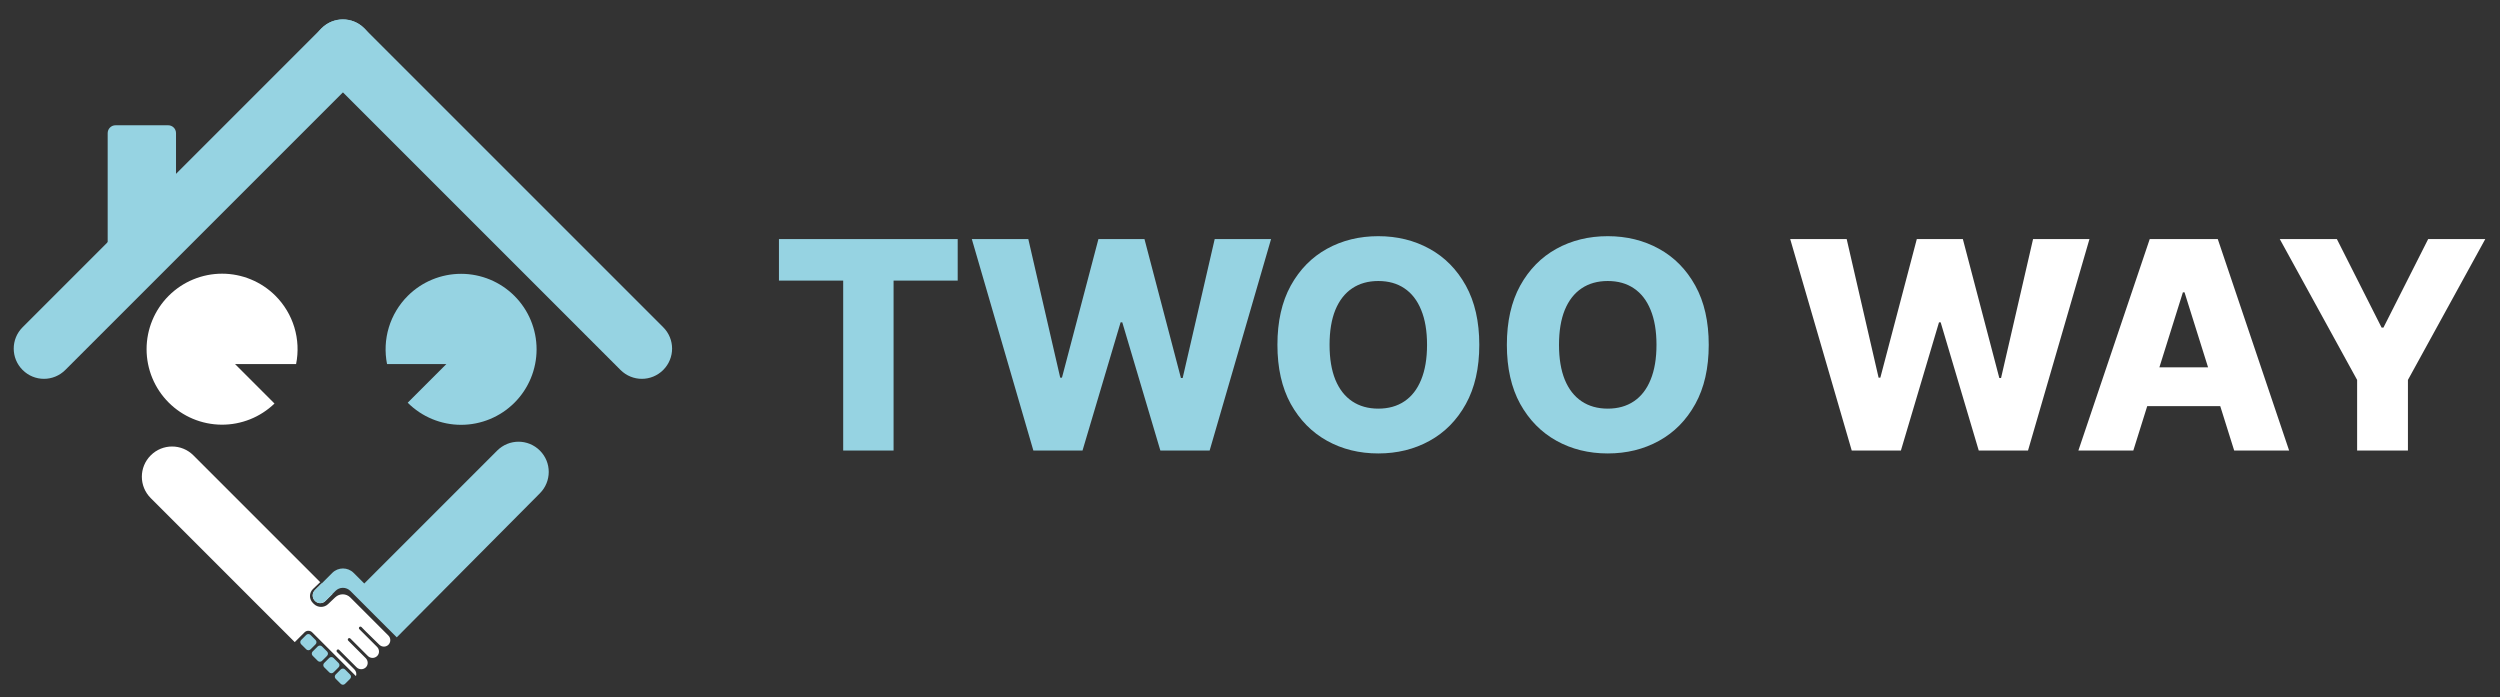 <svg width="251" height="70" viewBox="0 0 251 70" fill="none" xmlns="http://www.w3.org/2000/svg">
<rect x="0" y="0" width="251" height="70" fill="#333333" stroke="none"/>
<g clip-path="url(#clip0_732_3500)">
<g clip-path="url(#clip1_732_3500)">
<path d="M52.06 44.348C51.285 44.348 50.511 44.645 49.917 45.239L36.572 58.584L35.506 57.518C34.914 56.926 33.954 56.926 33.362 57.518L32.29 58.59L33.356 59.656L33.688 59.323C33.885 59.127 34.151 59.017 34.428 59.017C34.705 59.017 34.971 59.127 35.168 59.323L37.569 61.725C37.579 61.733 37.587 61.742 37.596 61.75C37.609 61.763 37.622 61.776 37.634 61.79L39.834 63.989L54.205 49.527C55.388 48.335 55.392 46.427 54.205 45.239C53.611 44.645 52.836 44.348 52.06 44.348ZM34.179 60.976L32.284 62.871C31.54 63.616 33.348 62.52 35.094 61.891L34.179 60.976Z" fill="#96D3E2"/>
<path d="M17.276 44.829C16.501 44.829 15.726 45.126 15.132 45.72C13.945 46.907 13.945 48.82 15.132 50.008L29.593 64.469L30.574 63.488C30.676 63.386 30.814 63.329 30.959 63.329C31.103 63.329 31.242 63.386 31.344 63.488L35.741 67.885C35.818 67.655 35.765 67.391 35.581 67.207C34.999 66.625 34.416 66.043 33.834 65.46C33.775 65.401 33.775 65.306 33.834 65.247C33.893 65.188 33.989 65.188 34.048 65.247C34.629 65.83 35.213 66.41 35.795 66.993C36.055 67.254 36.477 67.254 36.737 66.994C36.986 66.745 36.975 66.333 36.715 66.073C36.13 65.489 35.546 64.904 34.962 64.32C34.903 64.261 34.903 64.166 34.962 64.107C35.021 64.048 35.117 64.048 35.176 64.107C35.757 64.694 36.346 65.273 36.93 65.858C37.19 66.119 37.611 66.121 37.871 65.86C38.122 65.609 38.111 65.198 37.849 64.939C37.255 64.353 36.668 63.758 36.078 63.168C36.019 63.109 36.019 63.014 36.078 62.955C36.137 62.896 36.232 62.896 36.291 62.955C36.864 63.56 37.485 64.124 38.07 64.718C38.329 64.98 38.741 64.99 39.001 64.73C39.061 64.668 39.108 64.595 39.14 64.515C39.172 64.434 39.188 64.349 39.186 64.263C39.185 64.176 39.166 64.091 39.132 64.012C39.098 63.933 39.048 63.861 38.986 63.801L35.17 59.985C34.757 59.572 34.09 59.564 33.667 59.966L33.664 59.964L32.936 60.656C32.748 60.834 32.494 60.934 32.23 60.933C31.965 60.931 31.712 60.829 31.526 60.649L31.424 60.55C31.327 60.456 31.251 60.344 31.199 60.222C31.147 60.1 31.12 59.969 31.121 59.837C31.122 59.704 31.15 59.574 31.203 59.452C31.256 59.33 31.334 59.219 31.432 59.127L32.145 58.45L32.286 58.587L31.62 59.245C31.549 59.316 31.493 59.399 31.454 59.491C31.415 59.584 31.395 59.682 31.395 59.782C31.394 59.882 31.413 59.981 31.451 60.074C31.489 60.166 31.544 60.251 31.615 60.322L31.634 60.342C31.701 60.409 31.781 60.463 31.868 60.5C31.956 60.537 32.05 60.556 32.145 60.556C32.24 60.557 32.334 60.539 32.422 60.503C32.511 60.467 32.591 60.414 32.658 60.347L33.357 59.656L19.42 45.72C18.826 45.126 18.052 44.829 17.276 44.829L17.276 44.829Z" fill="white"/>
<path d="M31.62 59.245L32.31 58.563L33.374 59.638L32.658 60.347C32.522 60.482 32.337 60.557 32.145 60.556C31.953 60.555 31.769 60.478 31.634 60.342L31.615 60.322C31.473 60.178 31.393 59.984 31.395 59.782C31.396 59.581 31.477 59.388 31.62 59.245Z" fill="#96D3E2"/>
<path d="M34.639 67.212L35.15 67.723C35.207 67.78 35.239 67.857 35.239 67.938C35.239 68.018 35.207 68.095 35.15 68.152L34.642 68.66C34.586 68.717 34.508 68.749 34.428 68.749C34.348 68.749 34.271 68.717 34.214 68.66L33.702 68.148C33.674 68.12 33.651 68.087 33.636 68.05C33.621 68.013 33.613 67.974 33.613 67.934C33.613 67.894 33.621 67.854 33.636 67.818C33.651 67.781 33.674 67.748 33.702 67.719L34.21 67.212C34.267 67.155 34.344 67.123 34.424 67.123C34.505 67.123 34.582 67.155 34.639 67.212Z" fill="#96D3E2"/>
<path d="M33.483 66.057L33.995 66.569C34.052 66.625 34.084 66.703 34.084 66.783C34.084 66.863 34.052 66.941 33.995 66.997L33.487 67.505C33.431 67.562 33.353 67.594 33.273 67.594C33.193 67.594 33.115 67.562 33.059 67.505L32.547 66.993C32.49 66.936 32.458 66.859 32.458 66.779C32.458 66.698 32.49 66.621 32.547 66.564L33.055 66.057C33.083 66.028 33.116 66.006 33.153 65.991C33.19 65.976 33.229 65.968 33.269 65.968C33.309 65.968 33.348 65.976 33.385 65.991C33.422 66.006 33.455 66.028 33.483 66.057Z" fill="#96D3E2"/>
<path d="M32.328 64.901L32.84 65.413C32.897 65.47 32.929 65.547 32.929 65.628C32.929 65.708 32.897 65.785 32.84 65.842L32.332 66.35C32.276 66.407 32.199 66.439 32.118 66.439C32.038 66.439 31.96 66.407 31.904 66.35L31.392 65.838C31.335 65.781 31.303 65.704 31.303 65.624C31.303 65.543 31.335 65.466 31.392 65.409L31.9 64.901C31.928 64.873 31.961 64.851 31.998 64.836C32.035 64.82 32.074 64.813 32.114 64.813C32.154 64.813 32.193 64.82 32.23 64.836C32.267 64.851 32.3 64.873 32.328 64.901Z" fill="#96D3E2"/>
<path d="M31.173 63.747L31.685 64.258C31.713 64.287 31.735 64.32 31.751 64.357C31.766 64.394 31.774 64.433 31.774 64.473C31.774 64.513 31.766 64.552 31.751 64.589C31.735 64.626 31.713 64.659 31.685 64.687L31.177 65.195C31.12 65.252 31.043 65.284 30.963 65.284C30.882 65.284 30.805 65.252 30.748 65.195L30.236 64.683C30.208 64.655 30.186 64.622 30.171 64.585C30.156 64.548 30.148 64.509 30.148 64.469C30.148 64.429 30.156 64.39 30.171 64.353C30.186 64.316 30.208 64.283 30.236 64.254L30.744 63.747C30.801 63.69 30.878 63.658 30.959 63.658C31.039 63.658 31.116 63.69 31.173 63.747Z" fill="#96D3E2"/>
<path d="M22.297 27.478C21.301 27.478 20.316 27.674 19.396 28.055C18.476 28.436 17.641 28.994 16.937 29.698C15.515 31.12 14.717 33.048 14.717 35.058C14.717 37.069 15.515 38.996 16.937 40.418C18.341 41.823 20.242 42.62 22.228 42.638C24.215 42.656 26.129 41.893 27.559 40.514L23.598 36.552L29.728 36.552C29.974 35.328 29.914 34.061 29.553 32.865C29.191 31.669 28.54 30.582 27.657 29.698C26.953 28.994 26.117 28.436 25.197 28.055C24.278 27.674 23.292 27.478 22.297 27.478Z" fill="white"/>
<path d="M46.293 27.492C44.283 27.492 42.355 28.29 40.933 29.712C40.052 30.594 39.401 31.679 39.039 32.872C38.678 34.066 38.616 35.33 38.859 36.553L44.813 36.553L40.933 40.432C42.355 41.853 44.283 42.652 46.293 42.652C48.303 42.652 50.231 41.853 51.653 40.432C53.075 39.01 53.873 37.082 53.873 35.072C53.873 33.061 53.075 31.133 51.653 29.712C50.231 28.29 48.303 27.492 46.293 27.492Z" fill="#96D3E2"/>
<path d="M11.6 12.577H16.883C17.32 12.577 17.672 12.929 17.672 13.366V24.498C17.672 24.935 17.32 25.287 16.883 25.287H11.6C11.163 25.287 10.811 24.935 10.811 24.498V13.366C10.811 12.929 11.163 12.577 11.6 12.577Z" fill="#96D3E2"/>
<path d="M36.572 2.841C37.76 4.028 37.76 5.941 36.572 7.129L6.557 37.144C5.369 38.332 3.456 38.332 2.269 37.144C1.081 35.956 1.081 34.044 2.269 32.856L32.284 2.841C33.472 1.653 35.384 1.653 36.572 2.841Z" fill="#96D3E2"/>
<path d="M36.572 2.841L66.587 32.856C67.775 34.044 67.775 35.956 66.587 37.144C65.4 38.332 63.487 38.332 62.299 37.144L32.284 7.129C31.096 5.941 31.096 4.028 32.284 2.841C33.472 1.653 35.384 1.653 36.572 2.841Z" fill="#96D3E2"/>
</g>
<path d="M78.207 28.171V24.004H96.153V28.171H89.715V45.236H84.656V28.171H78.207ZM103.75 45.236L97.571 24.004H103.242L106.445 37.916H106.621L110.281 24.004H114.905L118.564 37.948H118.741L121.955 24.004H127.615L121.447 45.236H116.501L112.676 32.36H112.51L108.684 45.236H103.75ZM148.521 34.62C148.521 36.956 148.071 38.936 147.173 40.56C146.274 42.184 145.058 43.418 143.524 44.261C141.996 45.105 140.282 45.526 138.381 45.526C136.474 45.526 134.756 45.101 133.229 44.251C131.702 43.401 130.489 42.167 129.59 40.55C128.698 38.926 128.253 36.949 128.253 34.62C128.253 32.284 128.698 30.303 129.59 28.679C130.489 27.055 131.702 25.821 133.229 24.978C134.756 24.135 136.474 23.713 138.381 23.713C140.282 23.713 141.996 24.135 143.524 24.978C145.058 25.821 146.274 27.055 147.173 28.679C148.071 30.303 148.521 32.284 148.521 34.62ZM143.275 34.62C143.275 33.237 143.078 32.069 142.684 31.116C142.297 30.162 141.737 29.44 141.004 28.949C140.279 28.458 139.404 28.213 138.381 28.213C137.365 28.213 136.491 28.458 135.759 28.949C135.026 29.44 134.463 30.162 134.069 31.116C133.682 32.069 133.488 33.237 133.488 34.62C133.488 36.002 133.682 37.17 134.069 38.124C134.463 39.078 135.026 39.8 135.759 40.291C136.491 40.781 137.365 41.027 138.381 41.027C139.404 41.027 140.279 40.781 141.004 40.291C141.737 39.8 142.297 39.078 142.684 38.124C143.078 37.17 143.275 36.002 143.275 34.62ZM171.557 34.62C171.557 36.956 171.108 38.936 170.209 40.56C169.311 42.184 168.094 43.418 166.56 44.261C165.032 45.105 163.318 45.526 161.418 45.526C159.51 45.526 157.792 45.101 156.265 44.251C154.738 43.401 153.525 42.167 152.626 40.55C151.735 38.926 151.289 36.949 151.289 34.62C151.289 32.284 151.735 30.303 152.626 28.679C153.525 27.055 154.738 25.821 156.265 24.978C157.792 24.135 159.51 23.713 161.418 23.713C163.318 23.713 165.032 24.135 166.56 24.978C168.094 25.821 169.311 27.055 170.209 28.679C171.108 30.303 171.557 32.284 171.557 34.62ZM166.311 34.62C166.311 33.237 166.114 32.069 165.72 31.116C165.333 30.162 164.773 29.44 164.04 28.949C163.315 28.458 162.44 28.213 161.418 28.213C160.402 28.213 159.527 28.458 158.795 28.949C158.062 29.44 157.499 30.162 157.105 31.116C156.718 32.069 156.524 33.237 156.524 34.62C156.524 36.002 156.718 37.17 157.105 38.124C157.499 39.078 158.062 39.8 158.795 40.291C159.527 40.781 160.402 41.027 161.418 41.027C162.44 41.027 163.315 40.781 164.04 40.291C164.773 39.8 165.333 39.078 165.72 38.124C166.114 37.17 166.311 36.002 166.311 34.62Z" fill="#96D3E2"/>
<path d="M185.915 45.236L179.737 24.004H185.407L188.611 37.916H188.787L192.447 24.004H197.071L200.73 37.948H200.907L204.12 24.004H209.781L203.612 45.236H198.667L194.842 32.36H194.676L190.85 45.236H185.915ZM214.184 45.236H208.669L215.833 24.004H222.665L229.829 45.236H224.313L219.327 29.353H219.161L214.184 45.236ZM213.448 36.88H224.977V40.778H213.448V36.88ZM228.89 24.004H234.623L239.112 32.888H239.299L243.788 24.004H249.521L241.756 38.145V45.236H236.655V38.145L228.89 24.004Z" fill="white"/>
</g>
<defs>
<clipPath id="clip0_732_3500">
<rect width="250" height="68.606" fill="white" transform="translate(0.125 0.697)"/>
</clipPath>
<clipPath id="clip1_732_3500">
<rect width="68.606" height="68.606" fill="white" transform="translate(0.125 0.697)"/>
</clipPath>
</defs>
</svg>
